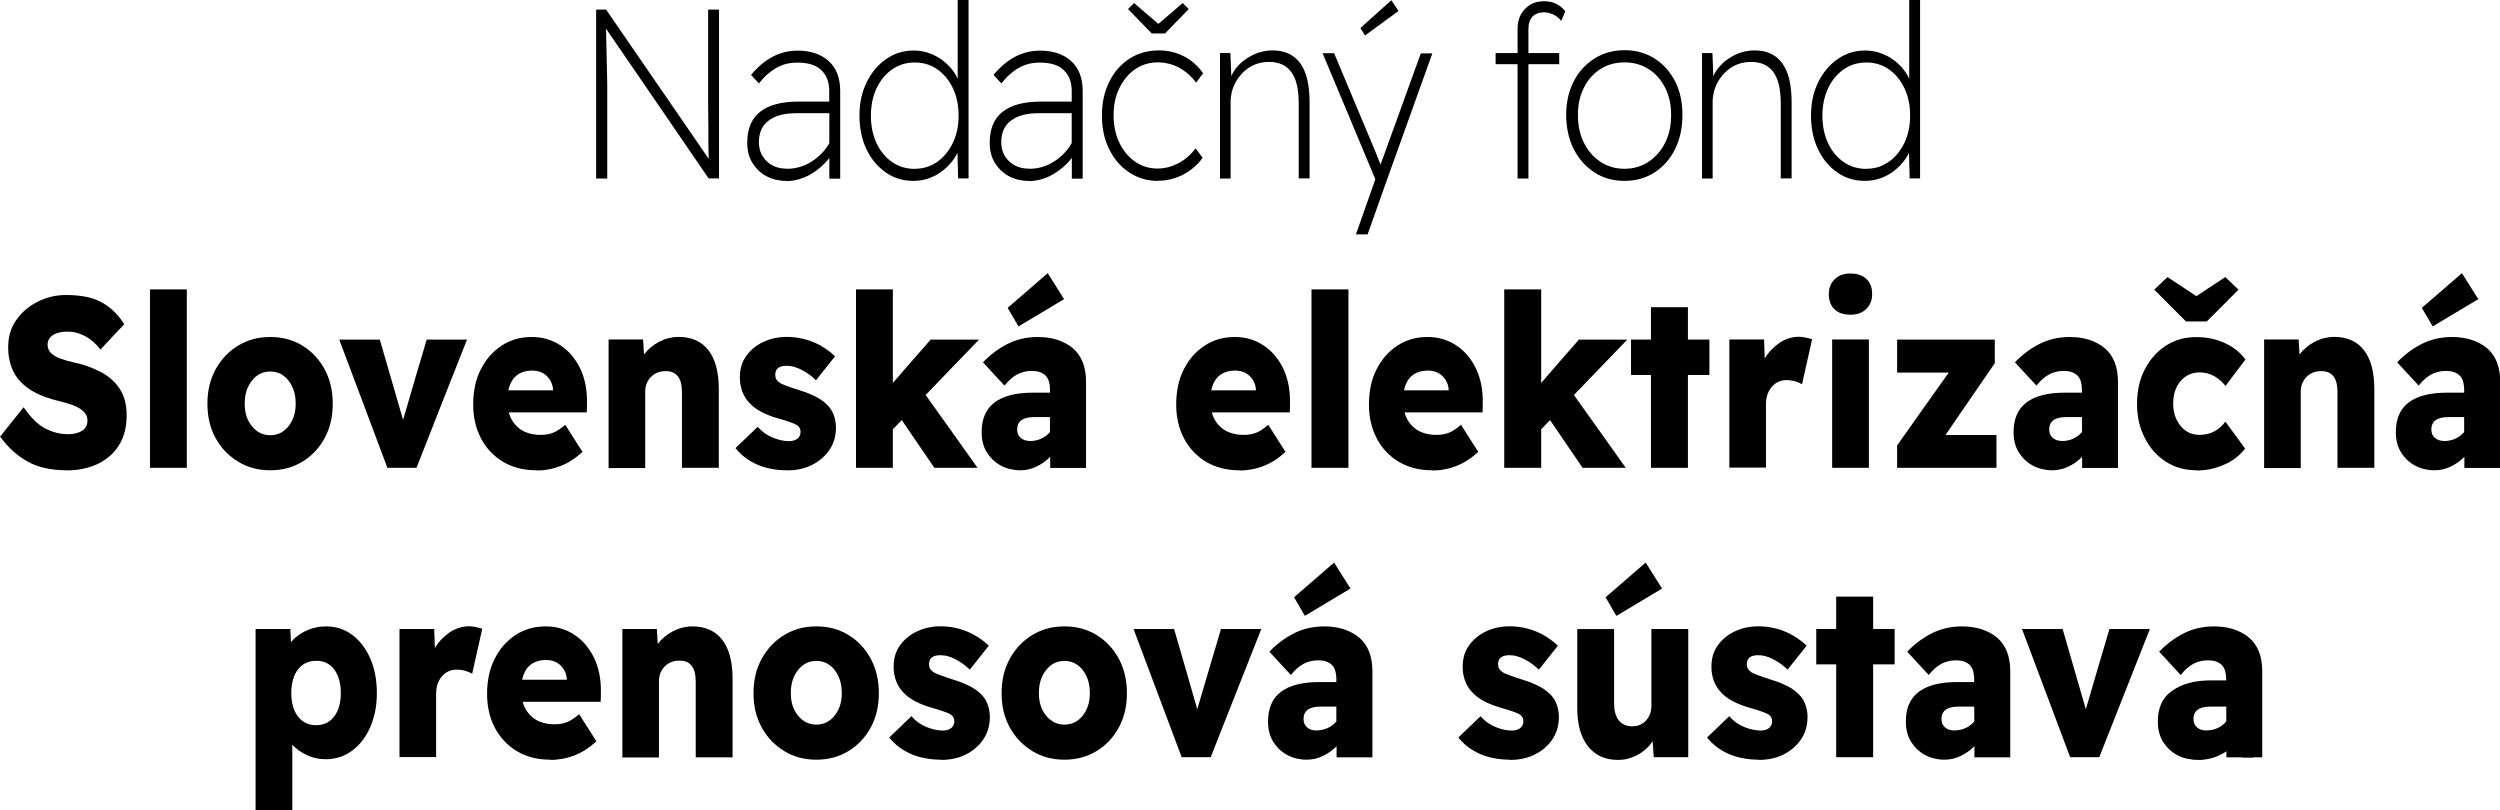 <?xml version="1.0" encoding="UTF-8"?> <svg xmlns="http://www.w3.org/2000/svg" id="Layer_2" data-name="Layer 2" viewBox="0 0 223.22 72.35"><g id="Layer_1-2" data-name="Layer 1"><g><path d="M53.23,15.93V.86h.89l4.58,6.66,4.58,6.66c0-.23-.01-.49-.02-.77,0-.29,0-.6-.01-.94,0-.34,0-.69,0-1.04,0-.35,0-.71-.01-1.07,0-.36,0-.71-.01-1.04,0-.33,0-.65,0-.96,0-.3,0-.57,0-.81,0-.23,0-.44,0-.6V.86h.97v15.07h-.93l-4.58-6.69-4.58-6.68c0,.25.01.52.02.8,0,.28.01.58.02.9,0,.32.01.63.02.94,0,.31.01.61.02.92,0,.3.01.58.02.84s0,.5.01.72c0,.22,0,.4,0,.54,0,.14,0,.24,0,.31v7.41h-.97Z"></path><path d="M70.17,16.15c-.33,0-.64-.04-.93-.11-.29-.07-.57-.18-.83-.32-.26-.14-.49-.32-.7-.51-.2-.2-.38-.43-.54-.68-.15-.26-.27-.53-.34-.83-.08-.3-.11-.62-.11-.97,0-1.22.38-2.14,1.14-2.74.76-.61,1.91-.92,3.43-.92h2.75v-.97c0-.37-.06-.71-.17-1.02-.11-.3-.29-.57-.52-.8-.23-.23-.53-.41-.89-.52-.36-.12-.79-.17-1.29-.17-.35,0-.68.04-.99.12-.31.08-.6.2-.88.36-.27.16-.54.35-.8.58-.26.23-.5.5-.74.8l-.35-.38-.35-.38c.6-.73,1.25-1.27,1.94-1.63.69-.36,1.43-.54,2.21-.54.58,0,1.1.08,1.57.23.46.16.86.39,1.21.7.34.31.6.69.77,1.13.17.44.26.95.26,1.53v7.84h-.97v-1.85c-.24.32-.52.6-.81.85-.29.25-.61.47-.95.66-.34.19-.69.33-1.04.42-.35.09-.71.14-1.07.14M70.25,15.07c.4,0,.79-.05,1.15-.16.37-.11.72-.26,1.06-.48.34-.21.64-.46.9-.73.27-.27.49-.58.69-.92v-2.67h-3c-.53,0-1,.06-1.4.17-.41.11-.75.28-1.04.5-.29.22-.5.49-.64.81-.14.32-.21.68-.21,1.09,0,.36.06.68.18.97.12.29.3.54.53.76.23.22.5.38.8.49.3.11.63.16.99.16"></path><path d="M81.54,16.15c-.46,0-.89-.06-1.3-.19-.41-.12-.8-.31-1.16-.57-.36-.25-.68-.55-.97-.89-.29-.34-.53-.74-.74-1.17s-.37-.91-.47-1.4c-.1-.5-.16-1.03-.16-1.59s.05-1.1.16-1.6c.11-.5.27-.97.49-1.41.22-.44.47-.83.76-1.17.29-.34.61-.64.98-.89.36-.25.74-.44,1.15-.57.4-.12.83-.19,1.27-.19s.85.06,1.24.18c.39.12.76.29,1.12.52.35.23.66.5.93.8.27.3.49.64.67,1.02V0h.97v15.93h-.93l-.03-1.14-.03-1.14c-.19.37-.41.7-.68,1-.27.3-.58.57-.93.8-.35.23-.72.41-1.1.52-.39.12-.79.18-1.22.18M81.68,15.07c.37,0,.72-.05,1.05-.15.33-.1.64-.26.94-.46.29-.2.56-.45.79-.73.23-.28.43-.6.61-.95.17-.35.3-.74.39-1.15.09-.41.13-.85.13-1.32s-.04-.89-.13-1.3c-.08-.41-.21-.79-.38-1.14-.17-.36-.37-.67-.6-.95-.23-.28-.49-.52-.79-.73-.29-.2-.61-.36-.94-.46-.33-.1-.69-.15-1.06-.15s-.74.05-1.08.15c-.34.1-.65.26-.95.46-.29.21-.56.45-.79.73-.23.28-.43.6-.6.95-.17.36-.29.74-.38,1.14-.08.41-.13.84-.13,1.3s.04.88.12,1.29c.08.4.21.79.37,1.15.16.36.36.68.59.96.23.28.49.53.79.74.29.21.61.36.95.47.34.1.71.16,1.09.16"></path><path d="M91.82,16.15c-.33,0-.64-.04-.93-.11-.29-.07-.57-.18-.83-.32-.26-.14-.49-.32-.7-.51-.2-.2-.38-.43-.54-.68-.15-.26-.27-.53-.34-.83-.08-.3-.11-.62-.11-.97,0-1.22.38-2.14,1.14-2.74.76-.61,1.91-.92,3.43-.92h2.75v-.97c0-.37-.06-.71-.17-1.02-.11-.3-.29-.57-.52-.8-.23-.23-.53-.41-.89-.52-.36-.12-.79-.17-1.29-.17-.35,0-.68.04-.99.12-.31.08-.6.2-.88.36-.28.16-.54.35-.8.58-.26.23-.5.5-.74.8l-.35-.38-.35-.38c.6-.73,1.25-1.27,1.94-1.63.69-.36,1.43-.54,2.21-.54.58,0,1.1.08,1.57.23.46.16.86.39,1.21.7.34.31.6.69.77,1.13s.26.95.26,1.53v7.84h-.97v-1.85c-.24.32-.52.6-.81.85-.29.25-.61.47-.95.66-.34.19-.69.33-1.04.42-.35.09-.71.14-1.07.14M91.89,15.07c.4,0,.79-.05,1.15-.16.37-.11.72-.26,1.06-.48.34-.21.64-.46.9-.73.27-.27.49-.58.69-.92v-2.67h-3c-.53,0-1,.06-1.4.17-.41.11-.75.28-1.04.5-.29.22-.5.49-.64.81-.14.32-.21.68-.21,1.09,0,.36.06.68.18.97.12.29.3.54.53.76.24.22.5.38.8.49.3.11.63.16.99.16"></path><path d="M103.4,16.15c-.48,0-.94-.06-1.37-.19-.43-.13-.83-.31-1.21-.57-.38-.25-.72-.55-1.01-.89-.3-.34-.55-.74-.77-1.17-.22-.44-.38-.91-.49-1.41-.11-.5-.16-1.04-.16-1.6s.05-1.1.16-1.6c.11-.5.27-.97.49-1.41.22-.44.47-.83.77-1.17.3-.34.64-.64,1.02-.89.38-.25.79-.43,1.23-.56.44-.12.91-.19,1.41-.19.41,0,.81.04,1.19.14.38.09.73.22,1.07.4.34.18.65.39.93.64.28.25.54.54.76.86l-.31.42-.31.42c-.21-.29-.45-.54-.7-.77-.26-.22-.53-.41-.83-.57-.3-.16-.6-.28-.92-.35-.31-.08-.64-.12-.96-.12-.38,0-.74.05-1.08.15s-.66.26-.95.46c-.3.2-.56.45-.8.73-.23.28-.44.6-.61.95-.17.35-.31.74-.39,1.14-.09.41-.13.84-.13,1.3s.04.89.13,1.3c.09.41.21.79.39,1.15.17.36.37.68.61.96.23.28.5.52.8.73.3.2.61.36.94.46.33.1.68.15,1.05.15.32,0,.64-.04.95-.12.31-.08.61-.2.91-.35.3-.16.58-.35.83-.57.26-.22.5-.48.72-.76l.31.42.31.42c-.23.32-.49.61-.79.86-.29.25-.61.47-.97.65-.35.18-.71.31-1.08.4-.37.09-.74.14-1.12.14M102.84,2.99l-1.06-1.09-1.06-1.09.27-.27.27-.27,1.08.93,1.09.93,1.09-.93,1.08-.93.27.27.27.27-1.06,1.09-1.06,1.09h-1.2Z"></path><path d="M108.93,15.93V4.74h.93l.04,1.03.04,1.03c.09-.21.2-.41.34-.6.14-.19.3-.38.49-.55.19-.18.39-.33.61-.47.22-.14.45-.26.69-.37.25-.1.5-.18.76-.23.26-.05.52-.08.79-.08.54,0,1.01.09,1.42.28.41.19.76.47,1.04.85.28.38.5.86.64,1.45.14.59.21,1.28.21,2.07v6.78h-.97v-6.74c0-.62-.06-1.17-.17-1.63-.11-.46-.28-.84-.5-1.14-.22-.3-.5-.52-.83-.67s-.71-.22-1.14-.22c-.33,0-.64.04-.94.12-.29.08-.57.21-.83.37-.26.17-.49.36-.69.58-.2.22-.38.46-.53.74-.15.27-.26.55-.34.85-.07.29-.11.59-.11.9v6.85h-.97Z"></path><path d="M121.08,20.89l.86-2.44.86-2.44-2.35-5.63-2.36-5.63h1.03l1.87,4.46,1.87,4.46c.03.09.06.17.1.26s.07.17.1.25c.03.08.06.17.1.25.03.08.06.17.1.26.02-.05.04-.1.06-.15.02-.05.03-.1.05-.14.02-.05.03-.1.05-.14.02-.05.04-.1.06-.15l1.69-4.67,1.69-4.67h1.03l-2.01,5.6-2.01,5.6-.88,2.48-.88,2.48h-1.01ZM121.87,3.16l-.2-.33-.2-.33,1.38-1.24,1.38-1.24.32.48.32.48-1.49,1.09-1.49,1.09Z"></path><path d="M135.5,15.93V5.73h-1.96v-.99h1.96v-2.17c0-.35.05-.67.16-.97.11-.29.27-.56.49-.79.22-.23.47-.41.76-.53.29-.12.61-.17.98-.17.21,0,.4.02.58.06.18.04.35.1.5.18.16.08.3.17.43.28.13.11.25.24.36.38l-.18.43-.18.43c-.12-.15-.25-.28-.38-.38s-.26-.18-.4-.23-.27-.09-.4-.12c-.13-.03-.26-.04-.38-.04-.22,0-.41.03-.58.1-.17.07-.31.16-.43.29-.12.13-.21.28-.27.47-.06.18-.09.39-.09.63v2.15h2.75v.99h-2.75v10.21h-.97Z"></path><path d="M145.05,16.15c-.5,0-.98-.06-1.43-.19-.45-.12-.87-.31-1.26-.57s-.74-.55-1.05-.9c-.31-.35-.57-.74-.8-1.19s-.39-.92-.5-1.43c-.11-.51-.17-1.04-.17-1.61s.06-1.09.17-1.59c.11-.5.28-.96.5-1.4.22-.43.49-.82.8-1.16.31-.34.66-.63,1.05-.88.39-.25.81-.43,1.26-.56.45-.12.92-.19,1.43-.19s.98.06,1.43.19c.45.12.87.31,1.26.56.39.25.74.54,1.04.88.3.34.57.73.79,1.16.22.43.39.9.49,1.4.11.5.16,1.03.16,1.59s-.05,1.1-.16,1.61c-.11.51-.27.98-.49,1.43-.22.45-.48.84-.79,1.19-.31.35-.65.65-1.04.9s-.81.44-1.26.57c-.45.13-.92.19-1.43.19M145.05,15.07c.4,0,.78-.05,1.14-.16.36-.1.69-.26,1.01-.47.31-.21.59-.45.84-.74.25-.28.46-.6.64-.96.18-.36.31-.74.4-1.16.09-.41.13-.85.13-1.32s-.04-.88-.13-1.28c-.09-.4-.22-.78-.4-1.14s-.39-.67-.64-.95c-.24-.28-.52-.52-.84-.72-.31-.2-.65-.35-1.01-.45-.36-.1-.73-.15-1.14-.15s-.79.05-1.15.15c-.36.1-.7.25-1.01.45s-.59.44-.84.72-.46.6-.63.95c-.18.35-.31.73-.4,1.14-.09.4-.13.83-.13,1.28s.04.91.13,1.32c.09.41.22.8.4,1.16.18.36.39.68.63.96.24.28.53.53.84.74.31.21.65.36,1.01.47s.74.16,1.15.16"></path><path d="M151.97,15.93V4.74h.93l.04,1.03.04,1.03c.09-.21.2-.41.34-.6.14-.19.3-.38.49-.55.19-.18.39-.33.61-.47.22-.14.45-.26.69-.37.25-.1.5-.18.76-.23.26-.05.52-.08.79-.08.54,0,1.01.09,1.42.28.41.19.76.47,1.04.85.28.38.5.86.64,1.45.14.59.21,1.28.21,2.07v6.78h-.97v-6.74c0-.62-.06-1.17-.17-1.63-.11-.46-.28-.84-.5-1.14-.22-.3-.5-.52-.83-.67s-.71-.22-1.14-.22c-.33,0-.64.04-.94.12-.29.08-.57.21-.83.37-.26.17-.49.36-.69.58-.2.22-.38.46-.53.74-.15.27-.26.55-.34.85-.07.29-.11.59-.11.9v6.85h-.97Z"></path><path d="M166.5,16.15c-.46,0-.89-.06-1.3-.19-.41-.12-.8-.31-1.16-.57-.36-.25-.69-.55-.97-.89-.29-.34-.53-.74-.74-1.17s-.37-.91-.47-1.4c-.1-.5-.16-1.03-.16-1.59s.05-1.1.16-1.6c.11-.5.27-.97.49-1.41.22-.44.47-.83.76-1.17.29-.34.61-.64.98-.89.36-.25.74-.44,1.15-.57.4-.12.83-.19,1.27-.19s.85.06,1.24.18c.39.12.76.29,1.12.52.35.23.66.5.93.8.27.3.49.64.67,1.02V0h.97v15.93h-.93l-.03-1.14-.03-1.14c-.19.37-.41.7-.68,1-.27.3-.58.57-.93.8-.35.23-.72.41-1.1.52-.39.12-.79.18-1.22.18M166.64,15.07c.37,0,.72-.05,1.05-.15.33-.1.64-.26.94-.46.29-.2.56-.45.79-.73.23-.28.43-.6.61-.95.17-.35.3-.74.39-1.15.09-.41.13-.85.13-1.32s-.04-.89-.13-1.3c-.08-.41-.21-.79-.38-1.14-.17-.36-.37-.67-.6-.95-.23-.28-.49-.52-.79-.73-.29-.2-.61-.36-.94-.46-.33-.1-.69-.15-1.06-.15s-.74.05-1.08.15c-.34.1-.65.26-.95.46-.29.21-.56.45-.79.73-.23.28-.43.6-.6.95-.17.36-.29.74-.38,1.14-.08.41-.13.84-.13,1.3s.04.88.12,1.29c.08.4.21.79.37,1.15.16.36.36.68.59.96.23.28.49.53.79.74.29.21.61.36.95.47.34.1.71.16,1.09.16"></path><path d="M5.93,41.99c-.7,0-1.34-.07-1.92-.2-.59-.13-1.11-.33-1.58-.6-.47-.27-.91-.58-1.31-.95-.4-.37-.77-.79-1.11-1.26l1.05-1.31,1.05-1.31c.32.47.65.87.98,1.19.33.32.66.56.99.73.33.16.67.29,1,.37.33.08.67.12,1.01.12.25,0,.48-.03.69-.08.21-.05.39-.13.55-.23.16-.1.28-.23.36-.38.08-.15.12-.33.12-.53,0-.17-.03-.33-.1-.47-.07-.14-.17-.27-.3-.39-.13-.11-.28-.22-.45-.31-.17-.09-.35-.17-.55-.24-.2-.07-.4-.13-.61-.19-.2-.06-.41-.11-.61-.16-.75-.18-1.4-.41-1.96-.69-.56-.28-1.02-.62-1.39-1.01-.37-.39-.65-.84-.83-1.35-.18-.51-.28-1.09-.28-1.73,0-.47.06-.9.18-1.31s.3-.79.55-1.13c.24-.35.52-.66.84-.93s.68-.51,1.07-.7c.39-.2.8-.35,1.22-.45.42-.1.86-.15,1.31-.15.68,0,1.3.06,1.84.17.54.12,1.01.29,1.42.53.4.23.76.51,1.08.83.32.32.61.68.85,1.08l-1.06,1.13-1.06,1.13c-.21-.27-.42-.5-.65-.7-.23-.2-.47-.36-.72-.5-.25-.13-.51-.23-.77-.3-.26-.07-.53-.1-.8-.1s-.52.02-.73.08c-.22.05-.41.12-.57.23-.16.1-.28.22-.36.37-.08.15-.12.32-.12.51,0,.15.03.29.09.42.06.12.14.24.25.34.11.1.24.19.39.27.14.08.3.15.48.21.17.06.35.12.53.17.18.05.36.1.55.14.47.1.92.22,1.33.37.41.15.8.32,1.16.51.36.19.68.42.96.67.28.25.52.54.72.85.2.31.35.66.45,1.05.1.39.15.81.15,1.27,0,.53-.06,1.02-.17,1.47-.12.45-.29.86-.52,1.22-.23.37-.51.69-.83.97s-.68.51-1.08.7c-.4.19-.83.33-1.3.43-.46.1-.95.14-1.46.14"></path><polygon points="13.39 41.77 13.39 33.8 13.39 25.84 15.04 25.84 16.68 25.84 16.68 33.8 16.68 41.77 15.04 41.77 13.39 41.77"></polygon><path d="M24.13,41.99c-.54,0-1.04-.06-1.52-.19-.48-.13-.93-.32-1.35-.58-.42-.26-.8-.56-1.14-.91s-.62-.75-.87-1.2c-.25-.45-.43-.92-.55-1.43-.12-.51-.18-1.05-.18-1.63s.06-1.12.18-1.63c.12-.51.31-.99.55-1.44.25-.45.54-.85.87-1.2.33-.35.71-.66,1.14-.92.42-.26.88-.45,1.35-.58.48-.13.99-.19,1.52-.19s1.04.06,1.52.19c.48.13.93.32,1.35.58.42.26.8.56,1.13.92.33.35.62.76.86,1.2.24.45.42.93.54,1.44.12.51.18,1.05.18,1.63s-.06,1.12-.18,1.63c-.12.51-.3.99-.54,1.43-.24.45-.53.84-.86,1.2-.33.35-.71.66-1.13.91-.42.26-.88.45-1.35.58-.48.13-.99.19-1.52.19M24.13,38.86c.33,0,.63-.07.9-.2s.51-.33.73-.6c.21-.27.37-.57.48-.9.11-.34.16-.71.16-1.12s-.05-.8-.16-1.14c-.11-.34-.27-.65-.48-.92-.21-.27-.46-.47-.73-.61-.27-.13-.57-.2-.9-.2s-.63.07-.9.2c-.27.13-.52.34-.73.61-.22.27-.38.58-.49.92-.11.34-.16.72-.16,1.14s.05.78.16,1.12c.11.34.27.64.49.9.22.27.46.47.73.6.27.13.57.2.9.2"></path><polygon points="34.59 41.77 32.44 36.04 30.29 30.32 32.1 30.32 33.91 30.32 34.95 33.9 35.99 37.49 37.04 33.9 38.1 30.32 39.9 30.32 41.7 30.32 39.44 36.04 37.19 41.77 35.89 41.77 34.59 41.77"></polygon><path d="M47.9,41.99c-.58,0-1.11-.06-1.61-.19-.5-.13-.96-.32-1.38-.57-.42-.25-.8-.56-1.13-.91-.33-.35-.61-.75-.84-1.19-.23-.45-.41-.92-.52-1.43-.12-.51-.17-1.04-.17-1.61s.06-1.14.17-1.66c.11-.52.28-1,.51-1.45.23-.45.49-.85.8-1.2.31-.35.66-.66,1.06-.92.39-.26.82-.45,1.26-.58.45-.13.93-.19,1.43-.19s.94.06,1.37.19c.43.13.83.31,1.21.57.38.25.71.55,1,.89.29.35.54.74.75,1.17.21.44.36.91.46,1.4.1.5.15,1.03.14,1.59v.46s-.02.46-.02.46h-6.96c.08.31.21.59.37.83.16.24.37.46.61.64.24.18.52.31.83.4.31.09.66.14,1.04.14.21,0,.41-.02.6-.05.19-.03.36-.09.53-.15s.33-.16.51-.28c.18-.12.36-.26.55-.42l.77,1.21.77,1.21c-.32.29-.65.55-.98.76-.33.21-.67.38-1.01.51-.34.13-.69.23-1.04.29-.35.07-.7.1-1.06.1M47.54,33.09c-.59,0-1.06.15-1.42.44-.36.29-.6.73-.73,1.32h3.99v-.02c-.01-.25-.06-.48-.16-.69-.09-.21-.22-.39-.39-.56-.17-.16-.36-.29-.58-.37-.21-.08-.45-.12-.71-.12"></path><path d="M54.34,41.77v-11.46h3.08l.04.67.04.67c.18-.24.38-.45.61-.64.23-.19.48-.36.75-.5.28-.14.56-.25.84-.32.29-.07.59-.11.89-.11.58,0,1.09.1,1.54.3s.82.5,1.13.9.54.89.69,1.46c.15.58.23,1.24.23,1.99v7.04h-3.29v-6.74c0-.65-.12-1.13-.37-1.44s-.62-.47-1.12-.45c-.26,0-.49.04-.71.13-.21.09-.4.22-.57.39-.17.17-.29.36-.38.58-.08.21-.13.44-.13.7v6.85h-3.28Z"></path><path d="M70.27,41.99c-.52,0-1-.04-1.46-.14-.45-.09-.88-.22-1.27-.4-.39-.18-.74-.39-1.05-.63-.31-.24-.58-.51-.82-.81l.99-.95.99-.95c.2.22.41.41.64.58.23.16.47.29.72.39.26.1.5.18.74.23.24.05.47.08.68.08.17,0,.32-.02.45-.06.13-.04.24-.09.33-.17.09-.08.16-.16.2-.26.05-.1.07-.21.07-.33,0-.14-.03-.26-.08-.36-.06-.1-.14-.19-.25-.26-.12-.07-.31-.16-.58-.25-.27-.1-.62-.21-1.05-.33-.6-.16-1.11-.37-1.55-.6s-.8-.51-1.08-.82c-.14-.14-.26-.3-.36-.47-.1-.17-.19-.35-.26-.54-.07-.19-.12-.39-.16-.6-.04-.21-.05-.43-.05-.66,0-.37.05-.71.14-1.03.1-.32.24-.61.44-.88.19-.27.42-.51.68-.72s.55-.39.86-.53c.32-.15.65-.26.99-.33.34-.07.69-.11,1.05-.11.43,0,.85.04,1.25.12.4.08.79.19,1.16.35.37.15.72.34,1.04.55.32.21.62.45.89.71l-.85,1.07-.85,1.07c-.17-.17-.36-.33-.56-.48-.2-.15-.43-.29-.67-.42-.24-.13-.48-.23-.71-.29-.23-.07-.46-.1-.69-.1-.34,0-.59.07-.76.2-.17.14-.25.34-.25.61,0,.15.03.29.1.4.07.12.17.22.3.31.06.04.14.08.24.12s.22.09.36.15c.14.05.31.11.51.18.2.07.42.14.67.22.3.09.59.19.85.3.26.11.5.22.72.34.22.12.42.25.59.39.17.14.33.29.46.44.21.25.36.53.46.84.1.31.16.65.16,1.01s-.05.73-.14,1.06c-.1.33-.24.64-.43.92-.19.29-.42.54-.68.77-.26.23-.55.42-.88.59-.33.16-.68.29-1.06.37-.38.08-.77.12-1.19.12"></path><polygon points="76.43 41.77 76.43 33.8 76.43 25.84 78.08 25.84 79.72 25.84 79.72 30.02 79.72 34.19 81.41 32.25 83.1 30.32 85.26 30.32 87.42 30.32 85.03 32.79 82.65 35.27 84.97 38.52 87.28 41.77 85.35 41.77 83.43 41.77 81.97 39.64 80.52 37.51 80.12 37.92 79.72 38.33 79.72 40.05 79.72 41.77 78.08 41.77 76.43 41.77"></polygon><path d="M91.1,41.99c-.33,0-.64-.04-.93-.11-.29-.07-.57-.18-.83-.32-.26-.14-.49-.32-.7-.51-.2-.2-.38-.43-.54-.68-.15-.25-.27-.53-.34-.83-.08-.3-.11-.62-.11-.97,0-1.17.38-2.05,1.14-2.63.76-.58,1.91-.88,3.43-.88h1.53v-.26c0-.29-.03-.55-.1-.76-.07-.21-.17-.39-.31-.52-.14-.13-.31-.23-.51-.3-.2-.07-.44-.1-.7-.1-.24,0-.47.02-.68.08-.22.05-.42.12-.61.22-.19.1-.39.24-.58.4-.19.17-.38.37-.57.61l-.96-1.04-.96-1.04c.32-.34.66-.64,1.02-.91s.74-.51,1.15-.72c.4-.21.83-.36,1.28-.47.45-.1.93-.16,1.42-.16.65,0,1.24.08,1.76.25.52.17.98.41,1.38.74.39.33.69.75.89,1.25s.3,1.1.3,1.78v7.67h-3.2v-.99c-.19.19-.39.35-.59.5-.21.15-.43.27-.66.38-.23.11-.46.19-.69.24-.23.05-.47.08-.71.08M90.94,29.15l-.48-.83-.49-.83,1.79-1.55,1.79-1.55.73,1.16.73,1.16-2.04,1.22-2.04,1.22ZM91.95,39.38c.36,0,.69-.07.99-.2.3-.13.57-.33.81-.6v-1.34h-1.4c-.51,0-.89.09-1.15.28-.26.19-.38.47-.38.84,0,.15.03.29.08.41.05.12.13.23.23.32.1.09.22.16.36.21.14.05.29.07.45.07"></path><path d="M110.67,41.99c-.58,0-1.11-.06-1.61-.19-.5-.13-.96-.32-1.38-.57-.42-.25-.8-.56-1.13-.91-.33-.35-.61-.75-.84-1.19-.23-.45-.41-.92-.52-1.43-.12-.51-.17-1.04-.17-1.61s.06-1.14.17-1.66c.11-.52.28-1,.51-1.45.23-.45.49-.85.8-1.2.31-.35.66-.66,1.06-.92.39-.26.82-.45,1.26-.58.45-.13.93-.19,1.43-.19s.94.06,1.37.19c.43.13.83.31,1.21.57.38.25.71.55,1,.89.29.35.54.74.75,1.17.21.44.36.91.46,1.4.1.5.15,1.03.14,1.59v.46s-.02.46-.02.46h-6.96c.08.31.21.59.37.83.16.24.37.46.61.64.24.18.52.31.83.4.31.09.66.14,1.04.14.21,0,.41-.02.6-.05.19-.03.36-.09.53-.15s.33-.16.51-.28c.18-.12.36-.26.55-.42l.77,1.21.77,1.21c-.32.29-.65.55-.98.76-.33.21-.67.38-1.01.51-.34.13-.69.23-1.04.29s-.7.1-1.06.1M110.3,33.09c-.59,0-1.06.15-1.42.44-.36.29-.6.73-.73,1.32h3.99v-.02c-.01-.25-.06-.48-.16-.69-.09-.21-.22-.39-.39-.56-.17-.16-.36-.29-.58-.37-.21-.08-.45-.12-.71-.12"></path><polygon points="117.1 41.77 117.1 33.8 117.1 25.84 118.75 25.84 120.4 25.84 120.4 33.8 120.4 41.77 118.75 41.77 117.1 41.77"></polygon><path d="M127.88,41.99c-.58,0-1.11-.06-1.61-.19-.5-.13-.96-.32-1.38-.57-.42-.25-.8-.56-1.13-.91-.33-.35-.61-.75-.84-1.19-.23-.45-.41-.92-.52-1.43-.12-.51-.17-1.04-.17-1.61s.06-1.14.17-1.66c.11-.52.28-1,.51-1.45.23-.45.49-.85.8-1.2.31-.35.66-.66,1.06-.92.39-.26.82-.45,1.26-.58.45-.13.93-.19,1.43-.19s.94.06,1.37.19c.43.13.83.31,1.21.57.38.25.71.55,1,.89.29.35.54.74.75,1.17.21.44.36.91.46,1.4.1.5.15,1.03.14,1.59v.46s-.02.46-.02.46h-6.96c.08.31.21.59.37.83.16.24.37.46.61.64.24.18.52.31.83.4.31.09.66.14,1.04.14.21,0,.41-.02.6-.05.19-.03.36-.09.53-.15s.33-.16.51-.28c.18-.12.36-.26.55-.42l.77,1.21.77,1.21c-.32.29-.65.55-.98.76-.33.21-.67.38-1.01.51-.34.13-.69.23-1.04.29-.35.07-.7.1-1.06.1M127.51,33.09c-.59,0-1.06.15-1.42.44-.36.29-.6.73-.73,1.32h3.99v-.02c-.01-.25-.06-.48-.16-.69-.09-.21-.22-.39-.39-.56-.17-.16-.36-.29-.58-.37-.21-.08-.45-.12-.71-.12"></path><polygon points="134.31 41.77 134.31 33.8 134.31 25.84 135.96 25.84 137.61 25.84 137.61 30.02 137.61 34.19 139.29 32.25 140.98 30.32 143.14 30.32 145.3 30.32 142.92 32.79 140.53 35.27 142.85 38.52 145.16 41.77 143.24 41.77 141.31 41.77 139.85 39.64 138.4 37.51 138 37.92 137.61 38.33 137.61 40.05 137.61 41.77 135.96 41.77 134.31 41.77"></polygon><polygon points="147.41 41.77 147.41 37.63 147.41 33.48 146.52 33.48 145.63 33.48 145.63 31.9 145.63 30.32 146.52 30.32 147.41 30.32 147.41 28.87 147.41 27.43 149.06 27.43 150.71 27.43 150.71 28.87 150.71 30.32 151.67 30.32 152.63 30.32 152.63 31.9 152.63 33.48 151.67 33.48 150.71 33.48 150.71 37.63 150.71 41.77 149.06 41.77 147.41 41.77"></polygon><path d="M154.41,41.77v-11.46h3.1l.03.85.03.85c.17-.29.37-.55.59-.78.22-.23.47-.44.73-.62.27-.18.55-.31.83-.4.29-.09.58-.14.88-.14.11,0,.22,0,.32.02.11.01.21.03.31.05.1.02.2.05.3.07.09.03.18.05.27.08l-.45,2.01-.45,2.01c-.07-.04-.16-.08-.25-.13-.1-.04-.21-.08-.33-.12-.12-.04-.25-.07-.38-.09-.13-.02-.27-.03-.41-.03-.27,0-.52.05-.74.15-.22.1-.42.25-.59.45s-.3.43-.39.69c-.09.26-.13.55-.13.88v5.64h-3.29Z"></path><path d="M165.22,28.1c-.3,0-.57-.04-.81-.12-.24-.08-.44-.2-.61-.36-.17-.16-.29-.36-.38-.58-.08-.23-.13-.49-.13-.78,0-.27.04-.51.13-.73.08-.22.21-.42.39-.59s.37-.3.61-.39c.23-.09.5-.13.8-.13s.57.04.81.12c.24.08.44.2.61.36.17.16.3.35.39.58.09.22.13.48.13.77,0,.27-.04.52-.13.74-.08.22-.21.42-.39.59-.17.17-.38.3-.61.39-.24.09-.51.13-.81.13M163.59,41.77v-11.46h3.28v11.46h-3.28Z"></path><polygon points="169.39 41.77 169.39 40.77 169.39 39.77 171.69 36.52 174 33.27 171.69 33.27 169.39 33.27 169.39 31.79 169.39 30.32 173.75 30.32 178.11 30.32 178.11 31.37 178.11 32.43 175.91 35.63 173.71 38.84 175.99 38.84 178.26 38.84 178.26 40.31 178.26 41.77 173.83 41.77 169.39 41.77"></polygon><path d="M183.24,41.99c-.33,0-.64-.04-.93-.11-.29-.07-.57-.18-.83-.32-.26-.14-.49-.32-.7-.51-.2-.2-.38-.43-.54-.68-.15-.25-.27-.53-.34-.83-.08-.3-.11-.62-.11-.97,0-1.17.38-2.05,1.14-2.63.76-.58,1.91-.88,3.43-.88h1.53v-.26c0-.29-.04-.55-.1-.76-.07-.21-.17-.39-.31-.52-.14-.13-.31-.23-.51-.3-.2-.07-.44-.1-.7-.1-.24,0-.47.02-.68.08-.22.05-.42.12-.61.22-.19.1-.39.24-.58.4-.19.17-.38.37-.57.61l-.96-1.04-.96-1.04c.32-.34.66-.64,1.02-.91s.74-.51,1.15-.72c.4-.21.83-.36,1.28-.47.45-.1.93-.16,1.42-.16.65,0,1.24.08,1.76.25.52.17.98.41,1.38.74.39.33.69.75.89,1.25s.3,1.1.3,1.78v7.67h-3.2v-.99c-.19.19-.39.35-.59.5-.21.15-.43.27-.66.38-.23.11-.46.19-.69.24-.23.05-.47.08-.71.08M184.1,39.38c.36,0,.69-.07.99-.2.3-.13.57-.33.81-.6v-1.34h-1.4c-.51,0-.89.09-1.15.28-.26.19-.38.47-.38.84,0,.15.03.29.08.41.05.12.13.23.23.32.1.09.22.16.36.21.14.05.29.07.46.07"></path><path d="M196.11,41.99c-.51,0-.99-.07-1.45-.19-.45-.13-.88-.32-1.28-.58-.4-.26-.75-.56-1.07-.92-.31-.35-.58-.75-.81-1.2-.23-.45-.4-.93-.52-1.43-.11-.51-.17-1.05-.17-1.61s.06-1.12.17-1.63c.11-.51.29-.99.52-1.44.23-.45.5-.85.81-1.2.31-.35.67-.66,1.07-.92.4-.26.82-.45,1.28-.58.45-.13.94-.19,1.45-.19.46,0,.9.04,1.32.13.42.09.83.22,1.22.4.39.18.73.39,1.04.63.31.25.57.53.8.84l-.89,1.18-.89,1.18c-.13-.17-.28-.33-.44-.47-.16-.14-.34-.27-.54-.39-.2-.11-.41-.2-.63-.26-.22-.06-.46-.09-.7-.09-.35,0-.66.07-.95.2-.28.13-.54.33-.76.59-.22.26-.39.56-.49.89-.11.33-.16.7-.16,1.1s.05.76.16,1.09c.11.33.28.63.49.9.22.27.47.47.76.61.29.13.6.2.95.2.24,0,.48-.03.7-.08s.42-.13.61-.23c.19-.1.37-.23.53-.37.17-.15.32-.31.46-.5l.88,1.2.88,1.2c-.23.3-.49.57-.8.81-.31.24-.66.45-1.05.62-.39.17-.8.31-1.21.4-.42.09-.85.13-1.3.13M195.18,28.7l-1.42-1.42-1.41-1.42.59-.56.59-.56,1.29.85,1.29.85,1.29-.85,1.29-.85.59.56.59.56-1.41,1.42-1.42,1.42h-1.86Z"></path><path d="M202.16,41.77v-11.46h3.08l.04.67.04.67c.18-.24.38-.45.61-.64.23-.19.48-.36.75-.5.28-.14.56-.25.84-.32.29-.07.59-.11.89-.11.58,0,1.09.1,1.54.3s.82.5,1.13.9.54.89.69,1.46c.15.58.23,1.24.23,1.99v7.04h-3.29v-6.74c0-.65-.12-1.13-.37-1.44s-.62-.47-1.12-.45c-.26,0-.49.04-.71.13-.21.09-.4.22-.57.39-.17.17-.29.36-.38.58-.08.21-.13.44-.13.7v6.85h-3.28Z"></path><path d="M217.37,41.99c-.33,0-.64-.04-.93-.11-.29-.07-.57-.18-.83-.32-.26-.14-.49-.32-.7-.51-.2-.2-.38-.43-.54-.68-.15-.25-.27-.53-.34-.83-.08-.3-.11-.62-.11-.97,0-1.17.38-2.05,1.14-2.63.76-.58,1.91-.88,3.43-.88h1.53v-.26c0-.29-.04-.55-.1-.76-.07-.21-.17-.39-.31-.52-.14-.13-.31-.23-.51-.3-.2-.07-.44-.1-.7-.1-.24,0-.47.02-.68.08-.22.05-.42.12-.61.22-.19.1-.39.24-.58.4-.19.17-.38.37-.57.61l-.96-1.04-.96-1.04c.32-.34.66-.64,1.02-.91s.74-.51,1.15-.72c.4-.21.83-.36,1.28-.47.45-.1.93-.16,1.42-.16.65,0,1.24.08,1.76.25.52.17.98.41,1.38.74.39.33.69.75.89,1.25s.3,1.1.3,1.78v7.67h-3.2v-.99c-.19.19-.39.35-.59.5-.21.15-.43.27-.66.38-.23.11-.46.19-.69.24-.23.05-.47.08-.71.08M217.21,29.15l-.48-.83-.49-.83,1.79-1.55,1.79-1.55.73,1.16.73,1.16-2.04,1.22-2.04,1.22ZM218.22,39.38c.36,0,.69-.07.99-.2.3-.13.57-.33.81-.6v-1.34h-1.4c-.51,0-.89.09-1.15.28-.26.19-.38.47-.38.84,0,.15.03.29.08.41.05.12.13.23.23.32.1.09.22.16.36.21.14.05.29.07.45.07"></path><path d="M22.82,72.35v-16.19h3.1l.03.59.03.59c.17-.21.36-.4.59-.57s.47-.32.75-.45c.28-.13.57-.23.87-.29.3-.07.61-.1.93-.1.44,0,.85.06,1.24.19.39.13.75.31,1.09.57.34.25.64.55.91.9.27.35.5.75.7,1.2.2.45.34.93.44,1.44.1.52.15,1.06.15,1.65s-.05,1.1-.15,1.61-.25.99-.44,1.43c-.2.45-.43.85-.7,1.2-.27.35-.58.65-.93.91-.35.26-.71.45-1.11.57-.39.13-.81.19-1.25.19-.29,0-.57-.03-.85-.09-.27-.06-.54-.15-.8-.27-.26-.12-.5-.26-.72-.41-.22-.16-.42-.33-.6-.52v5.84h-3.29ZM28.24,64.75c.33,0,.63-.07.89-.19.27-.13.5-.32.7-.58.2-.26.35-.56.45-.91.1-.35.15-.74.15-1.18s-.05-.84-.15-1.2c-.1-.35-.25-.66-.44-.92-.2-.26-.43-.45-.7-.58-.27-.13-.57-.19-.9-.19s-.65.07-.92.19c-.27.13-.51.32-.71.58-.2.26-.35.56-.45.92-.1.35-.15.75-.15,1.2s.05.83.15,1.18c.1.35.25.65.45.91.2.26.44.45.71.58.27.13.58.19.92.19"></path><path d="M35.67,67.61v-11.45h3.1l.03.85.03.85c.17-.29.37-.55.59-.78.22-.23.47-.44.73-.62.27-.18.55-.31.83-.4.29-.09.58-.14.88-.14.11,0,.22,0,.32.02.11.01.21.03.31.05.1.02.2.04.3.07.09.02.18.05.27.08l-.45,2.01-.45,2.01c-.07-.04-.16-.09-.25-.13-.1-.04-.21-.08-.33-.12-.12-.04-.25-.07-.38-.09-.13-.02-.27-.03-.41-.03-.27,0-.52.05-.74.15-.22.1-.42.25-.59.45s-.3.43-.39.69c-.09.26-.13.55-.13.88v5.64h-3.29Z"></path><path d="M49.14,67.83c-.58,0-1.11-.06-1.61-.19-.5-.13-.96-.32-1.38-.57-.42-.25-.8-.56-1.13-.91-.33-.35-.61-.75-.84-1.19-.23-.44-.41-.92-.52-1.43-.12-.51-.17-1.04-.17-1.61s.06-1.14.17-1.66c.11-.52.28-1,.51-1.45.23-.45.49-.85.8-1.2.31-.35.66-.66,1.06-.92.39-.26.82-.45,1.26-.58.45-.13.93-.19,1.43-.19s.94.06,1.37.19c.43.13.83.31,1.21.57.38.25.71.55,1,.89.29.35.54.74.75,1.17.21.44.36.91.46,1.4.1.5.15,1.03.14,1.59v.46s-.02.46-.02.46h-6.96c.08.31.21.59.37.83.16.24.37.46.61.64.24.18.52.31.83.4.31.09.66.14,1.04.14.21,0,.41-.02.6-.05.19-.03.36-.09.53-.15.17-.07.33-.16.51-.28s.36-.26.55-.42l.77,1.21.77,1.21c-.32.29-.65.55-.98.76-.33.21-.67.38-1.01.51-.34.13-.69.23-1.04.29s-.7.1-1.06.1M48.77,58.93c-.59,0-1.06.15-1.42.44-.36.29-.6.73-.73,1.32h3.99v-.02c-.01-.25-.06-.48-.16-.69-.09-.21-.22-.39-.39-.56-.17-.16-.36-.29-.58-.37-.21-.08-.45-.12-.71-.12"></path><path d="M55.57,67.61v-11.45h3.08l.04.67.04.67c.18-.24.38-.45.61-.64.23-.19.48-.36.75-.5.28-.14.56-.25.84-.32.29-.07.59-.11.89-.11.58,0,1.09.1,1.54.3.44.2.82.5,1.13.9.31.4.54.89.69,1.46.15.58.23,1.24.23,1.99v7.04h-3.29v-6.74c0-.65-.12-1.13-.37-1.44-.25-.32-.62-.47-1.12-.45-.26,0-.49.04-.71.13-.21.09-.4.21-.57.39-.17.17-.29.36-.38.57-.08.21-.13.44-.13.7v6.85h-3.28Z"></path><path d="M72.89,67.83c-.54,0-1.04-.06-1.52-.19-.48-.13-.93-.32-1.35-.58-.42-.26-.8-.56-1.14-.91-.33-.35-.62-.75-.87-1.2-.24-.45-.43-.92-.55-1.43-.12-.51-.18-1.05-.18-1.63s.06-1.12.18-1.63c.12-.51.31-.99.55-1.44.25-.45.54-.85.87-1.2s.71-.66,1.14-.92c.42-.26.88-.45,1.35-.58.48-.13.99-.19,1.52-.19s1.04.06,1.52.19c.48.13.93.32,1.35.58.42.26.8.56,1.13.92.33.35.62.76.86,1.2.24.45.42.93.54,1.44.12.51.18,1.05.18,1.63s-.06,1.12-.18,1.63c-.12.51-.3.99-.54,1.43-.24.45-.53.84-.86,1.2-.33.35-.71.66-1.13.91-.42.26-.88.45-1.35.58-.48.13-.99.19-1.52.19M72.89,64.7c.33,0,.63-.07.9-.2s.51-.33.73-.6c.21-.27.37-.57.48-.9.11-.34.16-.71.16-1.12s-.05-.79-.16-1.14c-.11-.34-.27-.65-.48-.92-.21-.27-.46-.47-.73-.61-.27-.13-.57-.2-.9-.2s-.63.07-.9.2c-.27.14-.52.34-.73.61-.22.27-.38.58-.49.92-.11.34-.16.72-.16,1.14s.05.78.16,1.12c.11.34.27.64.49.9.22.27.46.46.73.6.27.13.58.2.9.2"></path><path d="M84,67.83c-.52,0-1-.05-1.46-.14-.45-.09-.88-.22-1.27-.4-.39-.18-.74-.39-1.05-.63-.31-.24-.58-.51-.82-.81l.99-.95.99-.95c.2.22.41.42.64.58.23.16.47.29.72.39.26.1.5.18.74.23.24.05.47.08.69.08.17,0,.32-.02.44-.06.13-.04.24-.09.33-.17.09-.08.16-.16.2-.26.05-.1.07-.21.07-.33,0-.14-.03-.26-.08-.36-.06-.1-.14-.19-.25-.26-.12-.07-.31-.16-.58-.25-.27-.1-.62-.21-1.05-.33-.6-.17-1.11-.37-1.55-.6-.44-.24-.8-.51-1.08-.82-.14-.14-.26-.3-.36-.47-.1-.17-.19-.35-.26-.54-.07-.19-.12-.39-.16-.6-.04-.21-.05-.43-.05-.66,0-.37.05-.71.14-1.03.1-.32.24-.61.44-.88.19-.27.42-.51.68-.72s.55-.39.86-.53c.32-.15.65-.26.99-.33.34-.07.69-.11,1.05-.11.43,0,.85.04,1.25.12.4.08.79.19,1.16.35.37.15.72.34,1.04.55.32.21.62.45.89.71l-.85,1.07-.85,1.07c-.17-.17-.36-.33-.56-.48-.2-.15-.43-.29-.67-.42-.24-.13-.48-.23-.71-.29-.23-.07-.46-.1-.69-.1-.34,0-.59.07-.76.2-.17.14-.25.34-.25.61,0,.15.03.29.1.4.07.12.17.22.31.31.06.04.14.08.24.12s.22.09.36.15c.14.05.31.11.51.18.2.07.42.14.67.22.3.09.59.19.85.3.26.11.5.22.72.34.22.12.42.25.59.39.18.14.33.29.46.44.21.25.36.53.46.84.1.31.16.65.16,1.01s-.05.73-.14,1.06c-.1.33-.24.64-.43.93-.19.29-.42.54-.68.77s-.55.42-.88.59c-.33.17-.68.29-1.06.37-.38.08-.77.12-1.19.12"></path><path d="M95.04,67.83c-.54,0-1.04-.06-1.52-.19-.48-.13-.93-.32-1.35-.58-.42-.26-.8-.56-1.14-.91-.33-.35-.62-.75-.87-1.2-.24-.45-.43-.92-.55-1.43-.12-.51-.18-1.05-.18-1.63s.06-1.12.18-1.63c.12-.51.31-.99.55-1.44.25-.45.54-.85.87-1.2s.71-.66,1.14-.92c.42-.26.88-.45,1.35-.58.48-.13.99-.19,1.52-.19s1.04.06,1.52.19c.48.13.93.32,1.35.58.42.26.8.56,1.13.92.33.35.62.76.86,1.2.24.45.42.93.54,1.44.12.51.18,1.05.18,1.63s-.06,1.12-.18,1.63c-.12.51-.3.99-.54,1.43-.24.45-.53.84-.86,1.2-.33.35-.71.66-1.13.91-.42.26-.88.45-1.35.58-.48.13-.99.19-1.52.19M95.04,64.7c.33,0,.63-.07.9-.2s.51-.33.73-.6c.21-.27.37-.57.48-.9.11-.34.16-.71.16-1.12s-.05-.79-.16-1.14c-.11-.34-.27-.65-.48-.92-.21-.27-.46-.47-.73-.61-.27-.13-.57-.2-.9-.2s-.63.07-.9.2c-.27.14-.52.34-.73.61-.22.27-.38.58-.49.92-.11.34-.16.72-.16,1.14s.05.78.16,1.12c.11.34.27.64.49.9.22.27.46.46.73.6.27.13.58.2.9.2"></path><polygon points="105.51 67.61 103.36 61.88 101.21 56.16 103.02 56.16 104.83 56.16 105.87 59.74 106.9 63.33 107.96 59.74 109.02 56.16 110.82 56.16 112.62 56.16 110.36 61.88 108.1 67.61 106.81 67.61 105.51 67.61"></polygon><path d="M116.67,67.83c-.33,0-.64-.04-.93-.11-.29-.07-.57-.18-.83-.32-.26-.14-.49-.32-.7-.51-.2-.2-.38-.43-.54-.68-.15-.25-.27-.53-.34-.83-.08-.3-.11-.62-.11-.97,0-1.17.38-2.05,1.14-2.63.76-.58,1.91-.88,3.43-.88h1.53v-.26c0-.29-.04-.55-.1-.76-.07-.21-.17-.39-.31-.52-.14-.13-.31-.23-.51-.3-.2-.07-.44-.1-.7-.1-.24,0-.47.02-.68.08-.22.05-.42.12-.61.22-.19.1-.39.24-.58.4-.19.17-.38.37-.57.61l-.96-1.04-.96-1.04c.32-.34.66-.64,1.02-.91s.74-.51,1.15-.72c.4-.21.83-.36,1.28-.47.45-.1.93-.16,1.42-.16.65,0,1.24.08,1.76.25.52.17.98.41,1.38.74.39.33.69.75.89,1.25s.3,1.1.3,1.78v7.67h-3.2v-.99c-.19.19-.39.35-.59.5-.21.15-.43.27-.66.38-.23.11-.46.19-.69.24-.23.05-.47.08-.71.08M116.51,54.99l-.48-.83-.49-.83,1.79-1.55,1.79-1.55.73,1.16.73,1.16-2.04,1.22-2.04,1.22ZM117.52,65.22c.36,0,.69-.07.99-.2.3-.13.57-.33.81-.6v-1.33h-1.4c-.51,0-.89.09-1.15.28-.26.19-.38.47-.38.84,0,.15.03.29.08.41.05.12.13.23.23.32.1.09.22.16.36.21.14.05.29.07.45.07"></path><path d="M134.81,67.83c-.52,0-1-.05-1.46-.14-.45-.09-.88-.22-1.27-.4-.39-.18-.74-.39-1.05-.63-.31-.24-.58-.51-.82-.81l.99-.95.99-.95c.2.22.41.42.64.58.23.16.47.29.72.39.26.1.5.18.74.23.24.05.47.08.69.08.17,0,.32-.02.44-.06.13-.04.24-.09.33-.17.09-.08.16-.16.2-.26.05-.1.07-.21.07-.33,0-.14-.03-.26-.08-.36-.06-.1-.14-.19-.25-.26-.12-.07-.31-.16-.58-.25-.27-.1-.62-.21-1.05-.33-.6-.17-1.11-.37-1.55-.6-.44-.24-.8-.51-1.08-.82-.14-.14-.26-.3-.36-.47-.1-.17-.19-.35-.26-.54-.07-.19-.12-.39-.16-.6-.04-.21-.05-.43-.05-.66,0-.37.05-.71.14-1.03.1-.32.24-.61.44-.88.19-.27.42-.51.68-.72s.55-.39.86-.53c.32-.15.65-.26.99-.33.34-.07.69-.11,1.05-.11.43,0,.85.04,1.25.12.4.08.79.19,1.16.35.37.15.72.34,1.04.55.32.21.62.45.89.71l-.85,1.07-.85,1.07c-.17-.17-.36-.33-.56-.48-.2-.15-.43-.29-.67-.42-.24-.13-.48-.23-.71-.29-.23-.07-.46-.1-.69-.1-.34,0-.59.07-.76.2-.17.14-.25.34-.25.61,0,.15.03.29.1.4.07.12.17.22.31.31.06.04.14.08.24.12s.22.09.36.15c.14.05.31.11.51.18.2.07.42.14.67.22.3.09.59.19.85.3.26.11.5.22.72.34.22.12.42.25.59.39.18.14.33.29.46.44.21.25.36.53.46.84.1.31.16.65.16,1.01s-.05.73-.14,1.06c-.1.33-.24.64-.43.93-.19.29-.42.54-.68.77s-.55.42-.88.59c-.33.17-.68.29-1.06.37-.38.08-.77.12-1.19.12"></path><path d="M144.46,67.85c-.57,0-1.07-.1-1.52-.3-.44-.2-.83-.51-1.15-.91-.32-.41-.56-.89-.72-1.46-.16-.57-.24-1.22-.24-1.95v-7.06h3.29v6.63c0,.32.03.61.1.86.07.25.17.47.31.65.14.18.31.31.51.4.2.09.43.14.69.14s.48-.04.69-.13c.21-.09.39-.21.55-.39.16-.17.28-.37.36-.59.08-.22.12-.46.12-.73v-6.85h3.29v11.45h-3.08l-.05-.71-.05-.71c-.17.25-.36.48-.59.68-.22.2-.47.38-.75.53-.28.15-.56.26-.86.34-.3.08-.6.11-.92.11M144.32,54.99l-.48-.83-.48-.83,1.79-1.55,1.79-1.55.73,1.16.73,1.16-2.03,1.22-2.04,1.22Z"></path><path d="M157.02,67.83c-.52,0-1-.05-1.46-.14-.45-.09-.88-.22-1.27-.4-.39-.18-.74-.39-1.05-.63-.31-.24-.58-.51-.82-.81l.99-.95.99-.95c.2.22.41.42.64.58.23.16.47.29.72.39.26.1.5.18.74.23.24.05.47.08.68.08.17,0,.32-.02.45-.06.13-.04.24-.09.33-.17.09-.08.16-.16.2-.26.05-.1.07-.21.07-.33,0-.14-.03-.26-.08-.36-.06-.1-.14-.19-.25-.26-.12-.07-.31-.16-.58-.25-.27-.1-.62-.21-1.05-.33-.6-.17-1.11-.37-1.55-.6s-.8-.51-1.08-.82c-.14-.14-.26-.3-.36-.47-.1-.17-.19-.35-.26-.54-.07-.19-.12-.39-.16-.6-.04-.21-.05-.43-.05-.66,0-.37.05-.71.14-1.03.1-.32.24-.61.44-.88.19-.27.42-.51.68-.72s.55-.39.86-.53c.32-.15.65-.26.99-.33.34-.07.69-.11,1.05-.11.43,0,.85.04,1.25.12.4.08.79.19,1.16.35.37.15.72.34,1.04.55.32.21.62.45.89.71l-.85,1.07-.85,1.07c-.17-.17-.36-.33-.56-.48-.2-.15-.43-.29-.67-.42-.24-.13-.48-.23-.71-.29-.23-.07-.46-.1-.69-.1-.34,0-.59.07-.76.2-.17.14-.25.34-.25.61,0,.15.03.29.1.4.07.12.17.22.3.31.06.04.14.08.24.12s.22.09.36.15c.14.05.31.11.51.18.2.07.42.14.67.22.3.09.59.19.85.3.26.11.5.22.72.34.22.12.42.25.59.39.17.14.33.29.46.44.21.25.36.53.46.84.1.31.16.65.16,1.01s-.05.73-.14,1.06c-.1.33-.24.64-.43.93-.19.29-.42.54-.68.77s-.55.42-.88.59c-.33.17-.68.29-1.06.37-.38.08-.77.12-1.19.12"></path><polygon points="163.95 67.61 163.95 63.47 163.95 59.32 163.06 59.32 162.17 59.32 162.17 57.74 162.17 56.16 163.06 56.16 163.95 56.16 163.95 54.71 163.95 53.27 165.6 53.27 167.25 53.27 167.25 54.71 167.25 56.16 168.21 56.16 169.17 56.16 169.17 57.74 169.17 59.32 168.21 59.32 167.25 59.32 167.25 63.47 167.25 67.61 165.6 67.61 163.95 67.61"></polygon><path d="M173.62,67.83c-.33,0-.64-.04-.93-.11-.29-.07-.57-.18-.83-.32-.26-.14-.49-.32-.7-.51-.2-.2-.38-.43-.54-.68-.15-.25-.27-.53-.34-.83-.08-.3-.11-.62-.11-.97,0-1.17.38-2.05,1.14-2.63.76-.58,1.91-.88,3.43-.88h1.53v-.26c0-.29-.04-.55-.1-.76-.07-.21-.17-.39-.31-.52-.14-.13-.31-.23-.51-.3-.2-.07-.44-.1-.7-.1-.24,0-.47.02-.68.08-.22.05-.42.12-.61.22-.19.1-.39.24-.58.4-.19.17-.38.37-.57.61l-.96-1.04-.96-1.04c.32-.34.66-.64,1.02-.91s.74-.51,1.15-.72c.4-.21.83-.36,1.28-.47.45-.1.93-.16,1.42-.16.65,0,1.24.08,1.76.25.52.17.98.41,1.38.74.39.33.69.75.89,1.25s.3,1.1.3,1.78v7.67h-3.2v-.99c-.19.19-.39.35-.59.5-.21.15-.43.27-.66.38-.23.11-.46.19-.69.24-.23.05-.47.08-.71.08M174.48,65.22c.36,0,.69-.07.99-.2.3-.13.57-.33.81-.6v-1.33h-1.4c-.51,0-.89.09-1.15.28-.26.19-.38.47-.38.84,0,.15.03.29.08.41.05.12.13.23.23.32.1.09.22.16.36.21.14.05.29.07.46.07"></path><path d="M196.12,67.83c-.33,0-.64-.04-.93-.11-.29-.07-.57-.18-.83-.32-.26-.14-.49-.32-.7-.51-.2-.2-.38-.43-.54-.68-.15-.25-.27-.53-.34-.83-.08-.3-.11-.62-.11-.97,0-1.17.38-2.05,1.14-2.63.76-.58,1.91-.88,3.43-.88h1.53v-.26c0-.29-.04-.55-.1-.76-.07-.21-.17-.39-.31-.52-.14-.13-.31-.23-.51-.3-.2-.07-.44-.1-.7-.1-.24,0-.47.02-.68.08-.22.05-.42.12-.61.22-.19.1-.39.24-.58.4-.19.17-.38.37-.57.61l-.96-1.04-.96-1.04c.32-.34.66-.64,1.02-.91s.74-.51,1.15-.72c.4-.21.83-.36,1.28-.47.45-.1.93-.16,1.42-.16.65,0,1.24.08,1.76.25.52.17.98.41,1.38.74.39.33.69.75.89,1.25s.3,1.1.3,1.78v7.67h-3.2v-.99c-.19.19-.39.35-.59.5-.21.15-.43.27-.66.38-.23.11-.46.19-.69.24-.23.05-.47.08-.71.08M196.98,65.22c.36,0,.69-.07.99-.2.3-.13.57-.33.81-.6v-1.33h-1.4c-.51,0-.89.09-1.15.28-.26.19-.38.47-.38.84,0,.15.03.29.08.41.05.12.13.23.23.32.1.09.22.16.36.21.14.05.29.07.46.07"></path><polygon points="184.84 67.61 182.69 61.88 180.54 56.16 182.35 56.16 184.17 56.16 185.2 59.74 186.24 63.33 187.29 59.74 188.35 56.16 190.15 56.16 191.96 56.16 189.7 61.88 187.44 67.61 186.14 67.61 184.84 67.61"></polygon><path d="M196.33,67.83c-.33,0-.64-.04-.93-.11-.29-.07-.57-.18-.83-.32-.26-.14-.49-.32-.7-.51-.2-.2-.38-.43-.54-.68-.15-.25-.27-.53-.34-.83-.08-.3-.11-.62-.11-.97,0-1.22.38-2.14,1.14-2.74.76-.61,1.91-.92,3.43-.92h2.75v-.97c0-.37-.06-.71-.17-1.02-.11-.3-.29-.57-.52-.8-.23-.23-.53-.41-.89-.52-.36-.12-.79-.17-1.29-.17-.35,0-.68.04-.99.12-.31.08-.6.2-.88.36-.27.16-.54.35-.8.58-.26.23-.5.5-.74.8l-.35-.38-.35-.38c.6-.73,1.25-1.27,1.94-1.63.69-.36,1.43-.54,2.21-.54.58,0,1.1.08,1.57.23.46.16.86.39,1.21.7.34.31.6.69.77,1.13.17.44.26.95.26,1.53v7.84h-.97v-1.85c-.24.32-.52.6-.81.85-.29.25-.61.47-.95.66-.34.19-.69.33-1.04.42-.35.09-.71.14-1.07.14M196.41,66.75c.4,0,.79-.05,1.15-.16.37-.11.72-.26,1.06-.48.34-.21.64-.45.9-.73.27-.27.49-.58.69-.92v-2.67h-3c-.53,0-1,.06-1.4.17-.41.11-.75.28-1.04.5-.29.22-.5.49-.64.81-.14.32-.21.68-.21,1.09,0,.36.06.68.18.97s.3.54.53.76c.23.22.5.38.8.49.3.11.63.16.99.16"></path></g></g></svg> 
